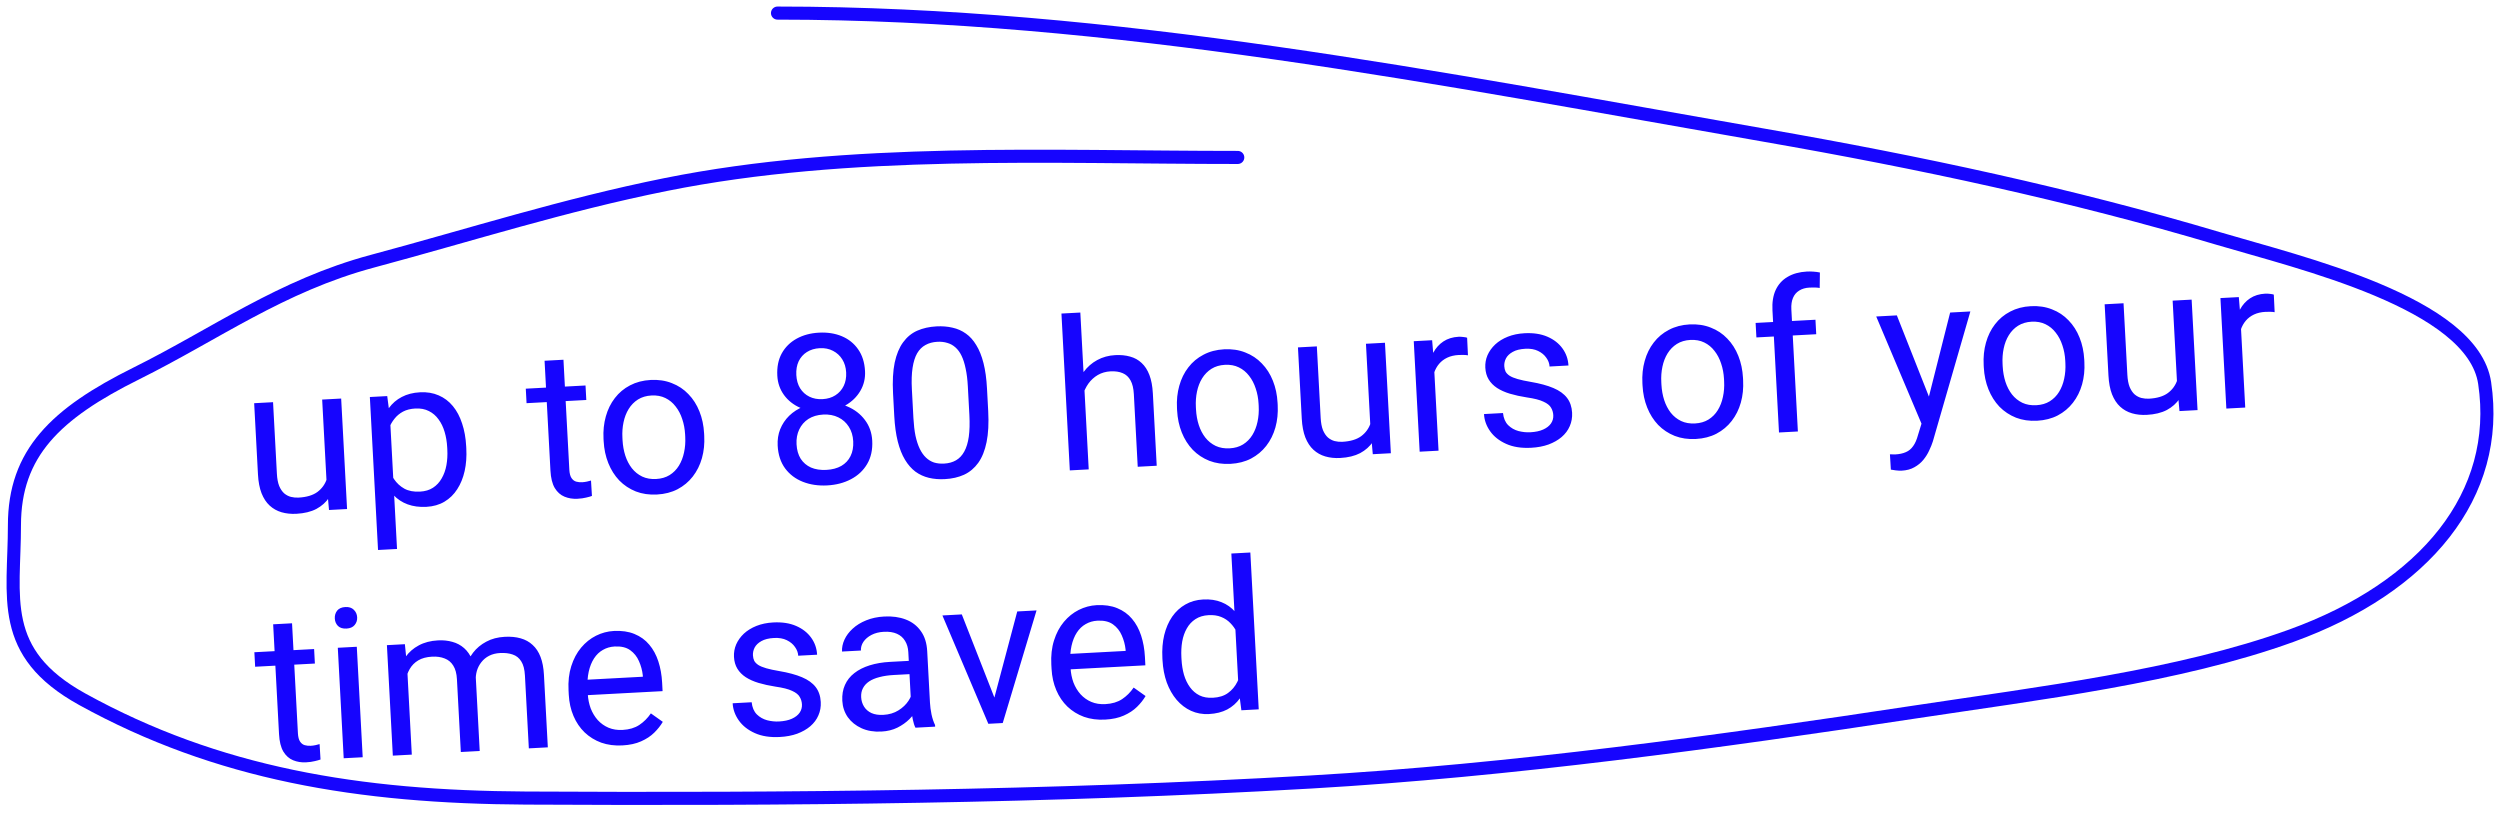 <?xml version="1.0" encoding="UTF-8"?> <svg xmlns="http://www.w3.org/2000/svg" width="191" height="63" viewBox="0 0 191 63" fill="none"><path d="M24.961 37.018L24.614 30.527L26.065 30.449L26.516 38.89L25.136 38.964L24.961 37.018ZM25.139 35.224L25.739 35.177C25.769 35.738 25.737 36.261 25.643 36.746C25.554 37.226 25.388 37.647 25.147 38.009C24.906 38.371 24.579 38.663 24.169 38.883C23.758 39.098 23.251 39.221 22.647 39.254C22.236 39.276 21.856 39.236 21.507 39.135C21.162 39.033 20.861 38.864 20.603 38.627C20.345 38.391 20.138 38.076 19.982 37.683C19.83 37.289 19.739 36.812 19.709 36.25L19.418 30.805L20.861 30.727L21.154 36.188C21.174 36.568 21.232 36.88 21.329 37.126C21.43 37.365 21.558 37.554 21.711 37.692C21.869 37.824 22.041 37.914 22.226 37.962C22.416 38.009 22.61 38.027 22.808 38.017C23.422 37.984 23.902 37.841 24.248 37.588C24.594 37.329 24.835 36.996 24.969 36.587C25.109 36.172 25.165 35.718 25.139 35.224ZM29.795 31.877L30.333 41.941L28.882 42.019L28.257 30.332L29.584 30.261L29.795 31.877ZM35.617 34.101L35.626 34.265C35.659 34.878 35.617 35.452 35.499 35.985C35.381 36.513 35.192 36.977 34.932 37.376C34.677 37.776 34.352 38.093 33.958 38.328C33.564 38.563 33.104 38.695 32.578 38.723C32.043 38.751 31.565 38.688 31.145 38.533C30.724 38.379 30.362 38.14 30.058 37.817C29.754 37.494 29.503 37.101 29.306 36.637C29.114 36.172 28.972 35.645 28.878 35.056L28.831 34.182C28.86 33.554 28.947 32.989 29.092 32.486C29.237 31.983 29.441 31.549 29.703 31.186C29.97 30.817 30.302 30.53 30.698 30.327C31.094 30.118 31.557 29.999 32.087 29.971C32.618 29.942 33.094 30.021 33.516 30.207C33.938 30.388 34.299 30.661 34.6 31.026C34.901 31.39 35.136 31.834 35.305 32.357C35.479 32.875 35.583 33.456 35.617 34.101ZM34.175 34.342L34.166 34.178C34.144 33.757 34.078 33.364 33.97 33C33.862 32.63 33.706 32.31 33.504 32.039C33.307 31.762 33.061 31.551 32.766 31.405C32.471 31.254 32.126 31.189 31.731 31.21C31.367 31.23 31.053 31.309 30.789 31.448C30.531 31.587 30.313 31.769 30.138 31.992C29.962 32.21 29.821 32.457 29.716 32.734C29.615 33.006 29.544 33.286 29.502 33.575L29.61 35.596C29.734 35.954 29.898 36.289 30.102 36.602C30.307 36.909 30.57 37.153 30.893 37.334C31.215 37.51 31.613 37.585 32.086 37.56C32.476 37.539 32.807 37.441 33.08 37.264C33.357 37.083 33.579 36.844 33.745 36.548C33.917 36.252 34.038 35.917 34.106 35.543C34.175 35.164 34.198 34.764 34.175 34.342ZM44.734 29.451L44.793 30.559L40.229 30.803L40.17 29.695L44.734 29.451ZM41.605 27.561L43.048 27.484L43.497 35.886C43.513 36.172 43.568 36.385 43.665 36.526C43.761 36.667 43.88 36.757 44.023 36.797C44.166 36.836 44.318 36.851 44.48 36.843C44.599 36.836 44.723 36.819 44.852 36.791C44.986 36.758 45.086 36.732 45.153 36.713L45.224 37.89C45.111 37.933 44.962 37.975 44.777 38.016C44.597 38.062 44.377 38.092 44.117 38.106C43.763 38.125 43.434 38.072 43.13 37.947C42.826 37.823 42.577 37.601 42.383 37.283C42.193 36.959 42.084 36.517 42.054 35.955L41.605 27.561ZM46.119 33.704L46.109 33.524C46.077 32.916 46.135 32.347 46.284 31.817C46.433 31.282 46.663 30.814 46.976 30.411C47.288 30.003 47.675 29.68 48.136 29.441C48.598 29.198 49.123 29.06 49.71 29.029C50.303 28.997 50.842 29.078 51.327 29.271C51.817 29.459 52.239 29.738 52.593 30.111C52.951 30.477 53.233 30.919 53.438 31.435C53.643 31.945 53.761 32.505 53.794 33.113L53.803 33.293C53.836 33.901 53.778 34.47 53.629 35C53.48 35.529 53.246 35.998 52.929 36.406C52.617 36.809 52.23 37.132 51.768 37.376C51.312 37.614 50.787 37.749 50.194 37.781C49.601 37.813 49.062 37.735 48.578 37.547C48.093 37.353 47.671 37.074 47.312 36.707C46.959 36.334 46.679 35.893 46.475 35.382C46.27 34.872 46.151 34.312 46.119 33.704ZM47.553 33.447L47.562 33.627C47.585 34.048 47.655 34.443 47.774 34.812C47.893 35.176 48.059 35.496 48.272 35.771C48.49 36.047 48.754 36.259 49.065 36.41C49.375 36.555 49.73 36.617 50.131 36.595C50.526 36.574 50.867 36.475 51.155 36.298C51.448 36.115 51.685 35.876 51.868 35.579C52.05 35.282 52.181 34.947 52.26 34.572C52.344 34.192 52.375 33.792 52.352 33.37L52.343 33.191C52.32 32.775 52.247 32.385 52.124 32.021C52.005 31.652 51.836 31.33 51.618 31.055C51.405 30.774 51.143 30.559 50.833 30.408C50.527 30.258 50.174 30.193 49.774 30.215C49.379 30.236 49.035 30.337 48.742 30.52C48.454 30.702 48.217 30.945 48.03 31.247C47.847 31.543 47.717 31.881 47.638 32.261C47.559 32.636 47.53 33.031 47.553 33.447ZM66.638 33.663C66.675 34.355 66.545 34.951 66.249 35.452C65.957 35.947 65.545 36.334 65.012 36.613C64.485 36.892 63.88 37.049 63.199 37.086C62.517 37.122 61.897 37.03 61.338 36.81C60.778 36.589 60.327 36.248 59.984 35.787C59.641 35.32 59.451 34.741 59.414 34.049C59.39 33.597 59.454 33.178 59.605 32.795C59.762 32.406 59.991 32.062 60.293 31.765C60.601 31.466 60.969 31.23 61.398 31.056C61.832 30.876 62.314 30.772 62.844 30.744C63.541 30.707 64.17 30.809 64.73 31.05C65.291 31.286 65.739 31.63 66.076 32.081C66.419 32.532 66.606 33.06 66.638 33.663ZM65.186 33.709C65.163 33.288 65.052 32.921 64.853 32.608C64.653 32.29 64.385 32.049 64.047 31.885C63.71 31.72 63.325 31.649 62.894 31.672C62.452 31.696 62.074 31.808 61.762 32.007C61.454 32.206 61.221 32.474 61.061 32.811C60.902 33.143 60.833 33.519 60.856 33.941C60.879 34.378 60.985 34.748 61.173 35.05C61.367 35.348 61.629 35.571 61.96 35.72C62.296 35.864 62.688 35.924 63.136 35.9C63.583 35.876 63.963 35.775 64.277 35.596C64.591 35.413 64.825 35.163 64.98 34.847C65.141 34.525 65.209 34.146 65.186 33.709ZM66.088 28.349C66.118 28.9 65.999 29.404 65.731 29.862C65.463 30.32 65.084 30.689 64.593 30.971C64.102 31.253 63.537 31.411 62.897 31.445C62.247 31.48 61.66 31.384 61.137 31.156C60.619 30.928 60.205 30.601 59.895 30.174C59.586 29.747 59.416 29.258 59.387 28.707C59.351 28.047 59.464 27.477 59.726 26.999C59.992 26.52 60.371 26.146 60.863 25.874C61.354 25.603 61.922 25.45 62.567 25.415C63.217 25.381 63.801 25.472 64.319 25.689C64.836 25.907 65.25 26.239 65.561 26.687C65.877 27.134 66.053 27.688 66.088 28.349ZM64.646 28.449C64.626 28.07 64.527 27.738 64.35 27.456C64.174 27.173 63.938 26.956 63.643 26.805C63.348 26.649 63.01 26.581 62.63 26.601C62.251 26.621 61.922 26.72 61.645 26.896C61.372 27.067 61.163 27.303 61.018 27.603C60.877 27.902 60.818 28.252 60.839 28.653C60.86 29.043 60.956 29.379 61.128 29.662C61.304 29.945 61.54 30.159 61.835 30.305C62.13 30.451 62.467 30.514 62.846 30.494C63.226 30.473 63.552 30.375 63.824 30.199C64.102 30.022 64.313 29.784 64.459 29.484C64.605 29.184 64.667 28.839 64.646 28.449ZM75.406 29.673L75.499 31.405C75.549 32.336 75.508 33.126 75.375 33.775C75.243 34.423 75.031 34.951 74.74 35.358C74.449 35.764 74.087 36.068 73.654 36.269C73.227 36.464 72.737 36.576 72.186 36.605C71.749 36.629 71.343 36.596 70.968 36.506C70.593 36.417 70.251 36.26 69.942 36.037C69.637 35.808 69.371 35.504 69.142 35.125C68.913 34.746 68.729 34.281 68.59 33.731C68.451 33.18 68.362 32.533 68.322 31.789L68.229 30.057C68.18 29.126 68.221 28.342 68.354 27.703C68.492 27.065 68.707 26.547 68.998 26.151C69.29 25.75 69.65 25.454 70.078 25.264C70.511 25.074 71 24.965 71.546 24.935C71.989 24.912 72.397 24.945 72.772 25.034C73.152 25.118 73.494 25.269 73.798 25.488C74.101 25.701 74.365 25.995 74.588 26.369C74.817 26.737 75 27.194 75.139 27.74C75.278 28.285 75.367 28.93 75.406 29.673ZM74.061 31.717L73.942 29.509C73.915 29 73.86 28.554 73.777 28.172C73.699 27.785 73.596 27.457 73.466 27.188C73.337 26.918 73.18 26.702 72.994 26.54C72.813 26.378 72.606 26.263 72.373 26.198C72.145 26.126 71.89 26.098 71.609 26.113C71.266 26.132 70.965 26.213 70.707 26.357C70.449 26.496 70.236 26.708 70.068 26.994C69.906 27.279 69.79 27.648 69.721 28.1C69.651 28.552 69.633 29.098 69.667 29.738L69.785 31.945C69.813 32.455 69.865 32.904 69.943 33.291C70.027 33.677 70.136 34.011 70.271 34.29C70.405 34.565 70.563 34.788 70.745 34.961C70.926 35.134 71.131 35.259 71.359 35.335C71.593 35.406 71.847 35.434 72.123 35.419C72.476 35.401 72.782 35.316 73.04 35.167C73.298 35.018 73.508 34.795 73.669 34.5C73.836 34.199 73.951 33.819 74.016 33.362C74.079 32.9 74.094 32.352 74.061 31.717ZM82.537 23.878L83.178 35.861L81.734 35.938L81.094 23.955L82.537 23.878ZM82.592 31.339L81.99 31.348C81.964 30.77 82.021 30.233 82.162 29.735C82.302 29.232 82.513 28.79 82.795 28.41C83.077 28.03 83.421 27.73 83.826 27.51C84.237 27.285 84.697 27.158 85.207 27.131C85.623 27.109 86 27.146 86.339 27.243C86.678 27.334 86.971 27.496 87.218 27.728C87.47 27.959 87.669 28.267 87.815 28.65C87.96 29.028 88.048 29.496 88.078 30.052L88.373 35.583L86.922 35.661L86.626 30.114C86.602 29.672 86.518 29.322 86.374 29.064C86.23 28.8 86.029 28.615 85.773 28.509C85.517 28.398 85.207 28.352 84.843 28.371C84.484 28.39 84.16 28.483 83.872 28.65C83.588 28.816 83.347 29.038 83.148 29.314C82.954 29.591 82.807 29.904 82.706 30.253C82.609 30.598 82.571 30.959 82.592 31.339ZM89.931 31.361L89.922 31.182C89.889 30.573 89.948 30.004 90.097 29.475C90.245 28.94 90.476 28.471 90.788 28.069C91.1 27.661 91.487 27.338 91.949 27.099C92.41 26.855 92.935 26.718 93.523 26.686C94.116 26.655 94.655 26.735 95.14 26.929C95.629 27.116 96.051 27.396 96.405 27.768C96.764 28.135 97.046 28.577 97.25 29.092C97.455 29.603 97.574 30.163 97.606 30.771L97.616 30.951C97.648 31.559 97.59 32.128 97.441 32.658C97.292 33.187 97.059 33.656 96.742 34.064C96.429 34.467 96.042 34.79 95.581 35.034C95.124 35.272 94.599 35.407 94.006 35.439C93.413 35.47 92.875 35.392 92.39 35.204C91.905 35.011 91.483 34.731 91.125 34.364C90.771 33.992 90.492 33.551 90.287 33.04C90.082 32.529 89.964 31.97 89.931 31.361ZM91.365 31.105L91.375 31.284C91.397 31.706 91.468 32.101 91.587 32.47C91.705 32.834 91.871 33.154 92.084 33.429C92.302 33.704 92.566 33.917 92.877 34.067C93.187 34.212 93.543 34.274 93.943 34.253C94.338 34.232 94.68 34.133 94.968 33.956C95.26 33.773 95.498 33.533 95.68 33.237C95.863 32.94 95.993 32.605 96.073 32.23C96.156 31.85 96.187 31.449 96.165 31.028L96.155 30.849C96.133 30.433 96.06 30.043 95.936 29.679C95.817 29.31 95.649 28.988 95.431 28.712C95.217 28.432 94.956 28.216 94.645 28.066C94.34 27.915 93.987 27.851 93.586 27.872C93.191 27.893 92.847 27.995 92.554 28.178C92.267 28.36 92.029 28.602 91.842 28.904C91.66 29.201 91.529 29.539 91.45 29.919C91.371 30.293 91.343 30.689 91.365 31.105ZM104.706 32.754L104.359 26.264L105.811 26.186L106.262 34.627L104.881 34.701L104.706 32.754ZM104.884 30.961L105.484 30.913C105.514 31.475 105.482 31.998 105.388 32.483C105.299 32.962 105.134 33.383 104.893 33.746C104.651 34.108 104.325 34.399 103.914 34.62C103.503 34.834 102.996 34.958 102.393 34.99C101.982 35.012 101.602 34.973 101.252 34.871C100.908 34.77 100.607 34.601 100.349 34.364C100.091 34.128 99.884 33.813 99.727 33.419C99.576 33.026 99.485 32.548 99.455 31.987L99.164 26.541L100.607 26.464L100.899 31.925C100.919 32.305 100.978 32.617 101.074 32.862C101.176 33.102 101.303 33.291 101.457 33.429C101.615 33.561 101.787 33.651 101.972 33.699C102.162 33.746 102.356 33.764 102.554 33.754C103.167 33.721 103.647 33.578 103.994 33.324C104.34 33.066 104.58 32.732 104.715 32.324C104.854 31.909 104.911 31.455 104.884 30.961ZM109.525 27.317L109.905 34.432L108.462 34.509L108.011 26.068L109.415 25.993L109.525 27.317ZM112.088 25.803L112.152 27.146C112.031 27.126 111.916 27.117 111.806 27.117C111.702 27.112 111.582 27.114 111.447 27.121C111.114 27.139 110.823 27.206 110.573 27.324C110.324 27.442 110.116 27.599 109.949 27.796C109.782 27.992 109.654 28.223 109.564 28.489C109.479 28.749 109.429 29.033 109.414 29.342L109.021 29.598C108.993 29.088 109.017 28.607 109.092 28.154C109.172 27.701 109.31 27.298 109.505 26.943C109.699 26.583 109.955 26.298 110.273 26.088C110.595 25.873 110.985 25.753 111.443 25.728C111.547 25.723 111.667 25.73 111.804 25.748C111.94 25.762 112.035 25.78 112.088 25.803ZM118.671 31.718C118.66 31.51 118.603 31.32 118.5 31.148C118.402 30.971 118.208 30.817 117.92 30.687C117.636 30.55 117.213 30.443 116.651 30.363C116.177 30.289 115.747 30.195 115.36 30.08C114.978 29.965 114.65 29.818 114.374 29.64C114.104 29.461 113.892 29.246 113.737 28.993C113.583 28.741 113.497 28.44 113.478 28.092C113.46 27.759 113.516 27.441 113.646 27.136C113.781 26.832 113.977 26.558 114.236 26.314C114.499 26.071 114.82 25.874 115.198 25.723C115.576 25.573 116.001 25.485 116.474 25.459C117.151 25.423 117.734 25.512 118.226 25.726C118.717 25.939 119.101 26.24 119.377 26.626C119.653 27.008 119.804 27.441 119.83 27.924L118.386 28.002C118.374 27.767 118.292 27.545 118.139 27.334C117.992 27.118 117.782 26.944 117.509 26.812C117.241 26.681 116.918 26.625 116.538 26.645C116.137 26.667 115.816 26.746 115.573 26.885C115.335 27.017 115.163 27.18 115.059 27.374C114.96 27.567 114.916 27.767 114.927 27.975C114.935 28.131 114.969 28.27 115.027 28.392C115.091 28.509 115.196 28.616 115.342 28.712C115.488 28.803 115.69 28.886 115.95 28.961C116.209 29.036 116.539 29.107 116.939 29.174C117.639 29.293 118.219 29.45 118.678 29.645C119.137 29.839 119.484 30.089 119.719 30.395C119.955 30.7 120.084 31.079 120.109 31.532C120.128 31.901 120.068 32.243 119.929 32.559C119.794 32.873 119.587 33.151 119.308 33.39C119.034 33.623 118.7 33.813 118.306 33.96C117.917 34.1 117.476 34.184 116.981 34.21C116.238 34.25 115.601 34.151 115.072 33.913C114.543 33.676 114.135 33.353 113.847 32.946C113.559 32.539 113.403 32.102 113.378 31.634L114.829 31.556C114.871 31.95 115.002 32.259 115.223 32.482C115.443 32.699 115.706 32.849 116.013 32.932C116.32 33.01 116.622 33.041 116.918 33.025C117.313 33.004 117.641 32.934 117.9 32.816C118.165 32.697 118.363 32.543 118.494 32.354C118.625 32.164 118.684 31.952 118.671 31.718ZM125.49 29.46L125.48 29.281C125.448 28.672 125.506 28.103 125.655 27.574C125.804 27.039 126.034 26.57 126.347 26.168C126.659 25.76 127.046 25.437 127.508 25.198C127.969 24.954 128.494 24.817 129.081 24.785C129.674 24.754 130.213 24.834 130.698 25.028C131.188 25.215 131.61 25.495 131.964 25.867C132.322 26.234 132.604 26.676 132.809 27.191C133.014 27.702 133.132 28.262 133.165 28.87L133.174 29.05C133.207 29.658 133.149 30.227 133 30.757C132.851 31.286 132.617 31.755 132.3 32.163C131.988 32.566 131.601 32.889 131.139 33.133C130.683 33.371 130.158 33.506 129.565 33.538C128.972 33.569 128.433 33.491 127.949 33.303C127.464 33.11 127.042 32.83 126.683 32.464C126.33 32.091 126.05 31.65 125.846 31.139C125.641 30.628 125.523 30.069 125.49 29.46ZM126.924 29.204L126.933 29.383C126.956 29.805 127.026 30.2 127.145 30.569C127.264 30.933 127.43 31.253 127.642 31.528C127.861 31.803 128.125 32.016 128.436 32.166C128.746 32.312 129.101 32.373 129.502 32.352C129.897 32.331 130.238 32.232 130.526 32.055C130.819 31.872 131.057 31.632 131.239 31.336C131.421 31.039 131.552 30.704 131.631 30.329C131.715 29.949 131.746 29.548 131.723 29.127L131.714 28.948C131.691 28.532 131.618 28.142 131.495 27.778C131.376 27.409 131.207 27.087 130.989 26.811C130.776 26.531 130.514 26.315 130.204 26.165C129.898 26.014 129.545 25.95 129.145 25.971C128.75 25.992 128.406 26.094 128.113 26.277C127.825 26.459 127.588 26.701 127.401 27.003C127.218 27.3 127.088 27.638 127.009 28.018C126.93 28.392 126.901 28.788 126.924 29.204ZM137.358 32.965L135.915 33.042L135.416 23.711C135.383 23.103 135.465 22.585 135.661 22.157C135.863 21.724 136.165 21.389 136.57 21.154C136.975 20.913 137.463 20.778 138.035 20.747C138.201 20.738 138.368 20.74 138.536 20.752C138.709 20.763 138.877 20.785 139.04 20.818L139.025 22.001C138.914 21.98 138.789 21.969 138.648 21.966C138.512 21.963 138.376 21.965 138.241 21.972C137.934 21.988 137.672 22.065 137.455 22.202C137.243 22.333 137.086 22.519 136.985 22.759C136.883 22.999 136.841 23.291 136.859 23.634L137.358 32.965ZM138.701 24.428L138.76 25.535L134.189 25.78L134.129 24.672L138.701 24.428ZM147.047 31.57L148.991 23.878L150.536 23.795L147.671 33.72C147.604 33.932 147.512 34.161 147.395 34.407C147.283 34.658 147.134 34.899 146.948 35.128C146.762 35.357 146.532 35.546 146.259 35.697C145.991 35.852 145.664 35.94 145.279 35.96C145.165 35.966 145.018 35.958 144.84 35.937C144.661 35.915 144.535 35.895 144.461 35.879L144.391 34.709C144.433 34.712 144.498 34.714 144.587 34.714C144.681 34.719 144.746 34.721 144.783 34.719C145.11 34.702 145.386 34.643 145.61 34.542C145.835 34.447 146.019 34.293 146.165 34.082C146.315 33.876 146.439 33.595 146.534 33.241L147.047 31.57ZM144.919 24.095L147.461 30.531L147.917 32.032L146.908 32.618L143.343 24.18L144.919 24.095ZM151.562 28.067L151.553 27.887C151.52 27.279 151.578 26.71 151.727 26.18C151.876 25.645 152.107 25.177 152.419 24.774C152.731 24.366 153.118 24.043 153.58 23.804C154.041 23.561 154.566 23.423 155.154 23.392C155.747 23.36 156.285 23.441 156.77 23.634C157.26 23.821 157.682 24.101 158.036 24.474C158.394 24.84 158.676 25.282 158.881 25.798C159.086 26.308 159.204 26.868 159.237 27.476L159.246 27.656C159.279 28.264 159.221 28.833 159.072 29.363C158.923 29.892 158.69 30.361 158.372 30.769C158.06 31.172 157.673 31.495 157.212 31.739C156.755 31.977 156.23 32.112 155.637 32.144C155.044 32.176 154.505 32.097 154.021 31.91C153.536 31.716 153.114 31.436 152.755 31.07C152.402 30.697 152.123 30.256 151.918 29.745C151.713 29.235 151.595 28.675 151.562 28.067ZM152.996 27.81L153.005 27.989C153.028 28.411 153.099 28.806 153.217 29.175C153.336 29.539 153.502 29.859 153.715 30.134C153.933 30.41 154.197 30.622 154.508 30.773C154.818 30.918 155.173 30.98 155.574 30.958C155.969 30.937 156.311 30.838 156.598 30.661C156.891 30.478 157.129 30.239 157.311 29.942C157.493 29.645 157.624 29.31 157.703 28.935C157.787 28.555 157.818 28.155 157.795 27.733L157.786 27.554C157.764 27.138 157.691 26.748 157.567 26.384C157.448 26.015 157.279 25.693 157.061 25.418C156.848 25.137 156.586 24.921 156.276 24.771C155.97 24.62 155.617 24.556 155.217 24.577C154.822 24.599 154.478 24.7 154.185 24.883C153.897 25.065 153.66 25.307 153.473 25.61C153.29 25.906 153.16 26.244 153.081 26.624C153.002 26.999 152.974 27.394 152.996 27.81ZM166.337 29.459L165.99 22.969L167.441 22.891L167.893 31.332L166.512 31.406L166.337 29.459ZM166.515 27.666L167.115 27.618C167.145 28.18 167.113 28.703 167.019 29.188C166.93 29.668 166.765 30.088 166.523 30.451C166.282 30.813 165.956 31.105 165.545 31.325C165.134 31.54 164.627 31.663 164.024 31.695C163.613 31.718 163.232 31.678 162.883 31.576C162.538 31.475 162.237 31.306 161.979 31.069C161.722 30.833 161.514 30.518 161.358 30.125C161.206 29.731 161.116 29.253 161.086 28.692L160.795 23.247L162.238 23.169L162.53 28.63C162.55 29.01 162.608 29.322 162.705 29.568C162.807 29.807 162.934 29.996 163.087 30.134C163.246 30.266 163.417 30.356 163.602 30.404C163.793 30.451 163.987 30.469 164.184 30.459C164.798 30.426 165.278 30.283 165.624 30.029C165.971 29.771 166.211 29.438 166.346 29.029C166.485 28.614 166.542 28.16 166.515 27.666ZM171.155 24.023L171.536 31.137L170.093 31.215L169.641 22.773L171.046 22.698L171.155 24.023ZM173.719 22.509L173.783 23.851C173.662 23.831 173.547 23.822 173.437 23.822C173.332 23.817 173.213 23.819 173.077 23.826C172.744 23.844 172.453 23.912 172.204 24.029C171.955 24.147 171.747 24.304 171.58 24.501C171.413 24.697 171.285 24.928 171.195 25.194C171.109 25.454 171.059 25.738 171.045 26.047L170.651 26.303C170.624 25.793 170.648 25.312 170.723 24.859C170.803 24.407 170.941 24.003 171.135 23.648C171.33 23.288 171.586 23.003 171.903 22.793C172.226 22.578 172.616 22.458 173.073 22.434C173.177 22.428 173.298 22.435 173.434 22.453C173.571 22.467 173.665 22.485 173.719 22.509ZM23.998 49.587L24.057 50.695L19.493 50.939L19.434 49.831L23.998 49.587ZM20.869 47.697L22.312 47.619L22.761 56.022C22.777 56.307 22.832 56.521 22.929 56.662C23.025 56.803 23.145 56.893 23.287 56.932C23.43 56.971 23.582 56.987 23.744 56.978C23.863 56.972 23.988 56.955 24.116 56.927C24.25 56.894 24.351 56.867 24.417 56.848L24.488 58.026C24.376 58.068 24.227 58.11 24.041 58.151C23.861 58.198 23.641 58.228 23.381 58.242C23.027 58.261 22.698 58.208 22.394 58.083C22.09 57.959 21.841 57.737 21.647 57.419C21.457 57.095 21.348 56.653 21.318 56.091L20.869 47.697ZM27.259 49.413L27.71 57.854L26.259 57.931L25.808 49.49L27.259 49.413ZM25.579 47.257C25.566 47.023 25.626 46.822 25.758 46.653C25.895 46.484 26.104 46.392 26.384 46.377C26.66 46.362 26.875 46.431 27.029 46.585C27.189 46.738 27.275 46.932 27.287 47.166C27.299 47.389 27.234 47.586 27.092 47.755C26.955 47.919 26.748 48.008 26.473 48.023C26.192 48.038 25.974 47.971 25.82 47.823C25.671 47.669 25.591 47.481 25.579 47.257ZM31.101 50.889L31.462 57.653L30.012 57.731L29.56 49.29L30.933 49.216L31.101 50.889ZM30.923 53.129L30.251 53.141C30.226 52.563 30.272 52.026 30.392 51.53C30.511 51.028 30.704 50.587 30.971 50.208C31.237 49.828 31.578 49.529 31.994 49.308C32.41 49.082 32.899 48.955 33.46 48.925C33.856 48.903 34.223 48.941 34.562 49.038C34.9 49.129 35.198 49.288 35.456 49.514C35.713 49.74 35.919 50.037 36.074 50.404C36.23 50.772 36.321 51.22 36.35 51.751L36.65 57.376L35.207 57.453L34.91 51.898C34.887 51.456 34.792 51.107 34.627 50.849C34.468 50.592 34.249 50.411 33.972 50.306C33.695 50.195 33.375 50.15 33.011 50.169C32.584 50.192 32.232 50.286 31.954 50.453C31.676 50.619 31.458 50.839 31.301 51.113C31.143 51.388 31.035 51.699 30.975 52.046C30.92 52.388 30.903 52.749 30.923 53.129ZM36.349 52.04L35.398 52.389C35.379 51.925 35.43 51.477 35.553 51.042C35.681 50.608 35.877 50.217 36.14 49.869C36.408 49.521 36.745 49.239 37.151 49.025C37.556 48.805 38.027 48.68 38.562 48.652C39.015 48.628 39.419 48.666 39.773 48.767C40.133 48.868 40.44 49.036 40.692 49.273C40.95 49.505 41.151 49.809 41.297 50.188C41.442 50.566 41.529 51.02 41.557 51.551L41.854 57.097L40.403 57.175L40.105 51.613C40.08 51.139 39.985 50.777 39.821 50.525C39.661 50.267 39.443 50.094 39.167 50.004C38.896 49.909 38.575 49.872 38.206 49.891C37.889 49.908 37.611 49.978 37.372 50.1C37.134 50.222 36.937 50.384 36.78 50.586C36.624 50.782 36.508 51.004 36.433 51.254C36.362 51.502 36.335 51.765 36.349 52.04ZM47.55 56.95C46.962 56.981 46.423 56.911 45.934 56.739C45.45 56.561 45.027 56.299 44.664 55.954C44.306 55.608 44.023 55.19 43.815 54.7C43.606 54.211 43.486 53.67 43.454 53.077L43.437 52.749C43.4 52.062 43.469 51.446 43.643 50.899C43.817 50.348 44.068 49.875 44.396 49.482C44.725 49.089 45.105 48.785 45.537 48.568C45.968 48.352 46.421 48.232 46.894 48.206C47.498 48.174 48.023 48.25 48.471 48.435C48.924 48.619 49.301 48.891 49.602 49.251C49.903 49.605 50.134 50.031 50.297 50.528C50.458 51.02 50.555 51.563 50.587 52.156L50.621 52.803L44.318 53.14L44.255 51.962L49.115 51.702L49.109 51.593C49.069 51.22 48.971 50.86 48.817 50.513C48.668 50.167 48.444 49.886 48.146 49.673C47.848 49.459 47.452 49.366 46.958 49.392C46.63 49.41 46.332 49.496 46.064 49.651C45.796 49.801 45.57 50.017 45.387 50.298C45.203 50.579 45.068 50.917 44.979 51.313C44.891 51.709 44.86 52.162 44.888 52.671L44.905 52.999C44.926 53.4 45.001 53.774 45.129 54.121C45.263 54.464 45.443 54.762 45.67 55.016C45.903 55.269 46.176 55.463 46.491 55.598C46.812 55.732 47.169 55.788 47.565 55.767C48.074 55.74 48.5 55.613 48.843 55.386C49.185 55.159 49.48 54.864 49.727 54.502L50.638 55.149C50.47 55.435 50.253 55.71 49.985 55.974C49.718 56.239 49.383 56.46 48.98 56.638C48.583 56.816 48.106 56.92 47.55 56.95ZM61.269 53.814C61.258 53.606 61.201 53.416 61.097 53.244C60.999 53.067 60.806 52.913 60.517 52.782C60.234 52.646 59.811 52.539 59.248 52.459C58.775 52.385 58.345 52.291 57.958 52.176C57.576 52.061 57.248 51.914 56.972 51.736C56.702 51.557 56.489 51.342 56.335 51.089C56.181 50.837 56.094 50.536 56.076 50.188C56.058 49.855 56.114 49.536 56.244 49.232C56.379 48.928 56.575 48.654 56.833 48.41C57.097 48.167 57.417 47.97 57.795 47.819C58.173 47.669 58.599 47.581 59.072 47.555C59.748 47.519 60.332 47.608 60.823 47.822C61.315 48.035 61.698 48.336 61.975 48.722C62.251 49.104 62.401 49.537 62.427 50.02L60.984 50.097C60.972 49.864 60.889 49.641 60.737 49.43C60.59 49.214 60.38 49.04 60.107 48.908C59.839 48.777 59.515 48.721 59.136 48.741C58.735 48.763 58.413 48.842 58.17 48.98C57.932 49.113 57.761 49.276 57.657 49.47C57.557 49.663 57.514 49.863 57.525 50.071C57.533 50.227 57.566 50.366 57.625 50.488C57.689 50.605 57.794 50.711 57.94 50.808C58.085 50.899 58.288 50.982 58.547 51.057C58.807 51.132 59.137 51.203 59.537 51.27C60.237 51.389 60.816 51.546 61.275 51.741C61.734 51.935 62.081 52.185 62.317 52.491C62.552 52.796 62.682 53.175 62.706 53.628C62.726 53.997 62.666 54.339 62.526 54.654C62.392 54.969 62.185 55.246 61.906 55.486C61.632 55.719 61.297 55.909 60.904 56.056C60.515 56.196 60.073 56.28 59.579 56.306C58.835 56.346 58.199 56.247 57.67 56.009C57.141 55.772 56.733 55.449 56.445 55.042C56.157 54.635 56.001 54.197 55.975 53.73L57.427 53.652C57.468 54.046 57.6 54.355 57.82 54.578C58.041 54.795 58.304 54.945 58.611 55.028C58.918 55.106 59.219 55.136 59.516 55.121C59.911 55.099 60.239 55.03 60.498 54.912C60.763 54.793 60.961 54.639 61.092 54.45C61.222 54.26 61.281 54.048 61.269 53.814ZM69.628 54.165L69.395 49.82C69.377 49.487 69.294 49.202 69.146 48.965C69.003 48.722 68.795 48.54 68.522 48.419C68.25 48.298 67.919 48.248 67.529 48.269C67.165 48.288 66.848 48.368 66.579 48.508C66.315 48.647 66.111 48.822 65.966 49.033C65.826 49.244 65.762 49.467 65.774 49.701L64.331 49.778C64.315 49.476 64.377 49.173 64.517 48.868C64.657 48.563 64.867 48.283 65.145 48.029C65.429 47.768 65.772 47.557 66.175 47.395C66.584 47.227 67.043 47.129 67.552 47.102C68.166 47.069 68.712 47.144 69.192 47.327C69.676 47.51 70.062 47.805 70.35 48.212C70.643 48.614 70.806 49.129 70.839 49.758L71.05 53.69C71.065 53.971 71.104 54.269 71.168 54.584C71.237 54.898 71.327 55.167 71.438 55.391L71.445 55.516L69.939 55.596C69.857 55.434 69.788 55.215 69.732 54.942C69.675 54.663 69.64 54.405 69.628 54.165ZM69.681 50.477L69.751 51.491L68.292 51.569C67.881 51.591 67.516 51.644 67.197 51.729C66.878 51.809 66.613 51.919 66.401 52.061C66.19 52.203 66.032 52.376 65.928 52.579C65.824 52.778 65.779 53.007 65.793 53.267C65.807 53.532 65.88 53.771 66.011 53.983C66.142 54.195 66.331 54.36 66.577 54.477C66.829 54.589 67.131 54.635 67.485 54.616C67.927 54.593 68.312 54.478 68.64 54.273C68.968 54.068 69.223 53.824 69.407 53.543C69.595 53.262 69.69 52.994 69.692 52.738L70.346 53.399C70.321 53.62 70.235 53.867 70.088 54.141C69.941 54.415 69.739 54.681 69.481 54.94C69.229 55.193 68.922 55.41 68.562 55.591C68.206 55.767 67.799 55.867 67.341 55.891C66.769 55.922 66.261 55.837 65.818 55.636C65.379 55.436 65.031 55.154 64.771 54.793C64.517 54.425 64.377 54.008 64.352 53.54C64.328 53.087 64.395 52.685 64.554 52.332C64.712 51.974 64.951 51.672 65.272 51.425C65.592 51.173 65.983 50.975 66.445 50.831C66.907 50.686 67.426 50.598 68.004 50.567L69.681 50.477ZM75.79 53.977L77.718 46.715L79.192 46.636L76.609 55.239L75.642 55.291L75.79 53.977ZM73.482 46.941L76.245 53.992L76.476 55.247L75.509 55.298L72 47.021L73.482 46.941ZM84.434 54.978C83.847 55.009 83.308 54.939 82.819 54.767C82.335 54.589 81.912 54.328 81.549 53.982C81.191 53.636 80.908 53.218 80.7 52.728C80.491 52.239 80.371 51.698 80.339 51.105L80.321 50.777C80.285 50.091 80.353 49.474 80.528 48.928C80.701 48.376 80.953 47.903 81.281 47.51C81.61 47.117 81.99 46.813 82.421 46.596C82.853 46.38 83.306 46.26 83.779 46.234C84.382 46.202 84.908 46.278 85.356 46.463C85.809 46.648 86.186 46.919 86.487 47.279C86.788 47.633 87.019 48.059 87.181 48.556C87.343 49.048 87.44 49.591 87.472 50.184L87.506 50.831L81.203 51.168L81.14 49.99L86 49.73L85.994 49.621C85.954 49.248 85.856 48.888 85.702 48.541C85.553 48.195 85.329 47.914 85.031 47.701C84.733 47.487 84.337 47.394 83.843 47.42C83.515 47.438 83.217 47.524 82.949 47.679C82.68 47.829 82.455 48.045 82.271 48.326C82.088 48.607 81.953 48.945 81.864 49.341C81.776 49.737 81.745 50.19 81.772 50.7L81.79 51.027C81.811 51.428 81.886 51.802 82.014 52.15C82.147 52.492 82.328 52.79 82.555 53.044C82.788 53.297 83.061 53.492 83.376 53.626C83.696 53.76 84.054 53.816 84.449 53.795C84.959 53.768 85.385 53.641 85.728 53.414C86.07 53.187 86.365 52.892 86.611 52.53L87.522 53.177C87.355 53.463 87.138 53.738 86.87 54.002C86.603 54.267 86.268 54.488 85.865 54.666C85.468 54.844 84.991 54.948 84.434 54.978ZM94.628 52.633L94.075 42.289L95.526 42.211L96.167 54.194L94.841 54.265L94.628 52.633ZM88.816 50.448L88.807 50.284C88.773 49.639 88.819 49.05 88.947 48.517C89.08 47.977 89.282 47.51 89.553 47.115C89.829 46.719 90.165 46.409 90.56 46.185C90.959 45.955 91.411 45.826 91.916 45.8C92.446 45.771 92.914 45.84 93.32 46.006C93.73 46.167 94.082 46.416 94.377 46.755C94.676 47.089 94.92 47.498 95.107 47.984C95.295 48.469 95.437 49.022 95.532 49.643L95.571 50.361C95.547 50.983 95.465 51.545 95.325 52.048C95.19 52.551 94.991 52.984 94.729 53.347C94.472 53.711 94.148 53.997 93.758 54.205C93.367 54.409 92.904 54.525 92.368 54.553C91.874 54.58 91.416 54.497 90.994 54.306C90.577 54.115 90.21 53.834 89.893 53.465C89.581 53.096 89.33 52.656 89.141 52.144C88.957 51.627 88.849 51.062 88.816 50.448ZM90.258 50.207L90.267 50.371C90.29 50.792 90.352 51.185 90.455 51.55C90.563 51.914 90.716 52.232 90.913 52.503C91.11 52.774 91.353 52.983 91.643 53.129C91.932 53.27 92.272 53.33 92.662 53.309C93.14 53.284 93.527 53.161 93.823 52.942C94.125 52.723 94.36 52.441 94.529 52.099C94.699 51.756 94.825 51.386 94.908 50.991L94.808 49.111C94.73 48.828 94.624 48.557 94.49 48.298C94.362 48.034 94.198 47.803 94 47.605C93.806 47.401 93.571 47.244 93.294 47.134C93.022 47.023 92.704 46.978 92.34 46.997C91.945 47.018 91.608 47.12 91.331 47.302C91.059 47.478 90.84 47.714 90.673 48.01C90.506 48.3 90.388 48.635 90.32 49.014C90.256 49.388 90.236 49.785 90.258 50.207Z" fill="#1605FE"></path><path d="M94.565 12.029C80.138 12.029 64.935 11.27 50.867 14.097C43.053 15.668 35.995 17.934 28.452 19.957C21.458 21.832 16.448 25.536 10.408 28.535C4.253 31.592 1.103 34.622 1.103 40.139C1.103 45.628 -0.176 49.857 6.295 53.428C16.614 59.122 27.399 60.902 40.174 60.972C60.276 61.082 80.1 60.902 100.117 59.747C115.421 58.864 131.318 56.672 146.386 54.385C155.703 52.971 166.441 51.692 175.072 48.564C185.274 44.867 191.101 37.804 189.827 29.263C188.912 23.133 175.616 20.05 169.52 18.233C158.237 14.871 146.696 12.406 134.87 10.344C110.138 6.032 85.029 1 59.401 1" stroke="#1605FE" stroke-linecap="round"></path></svg> 